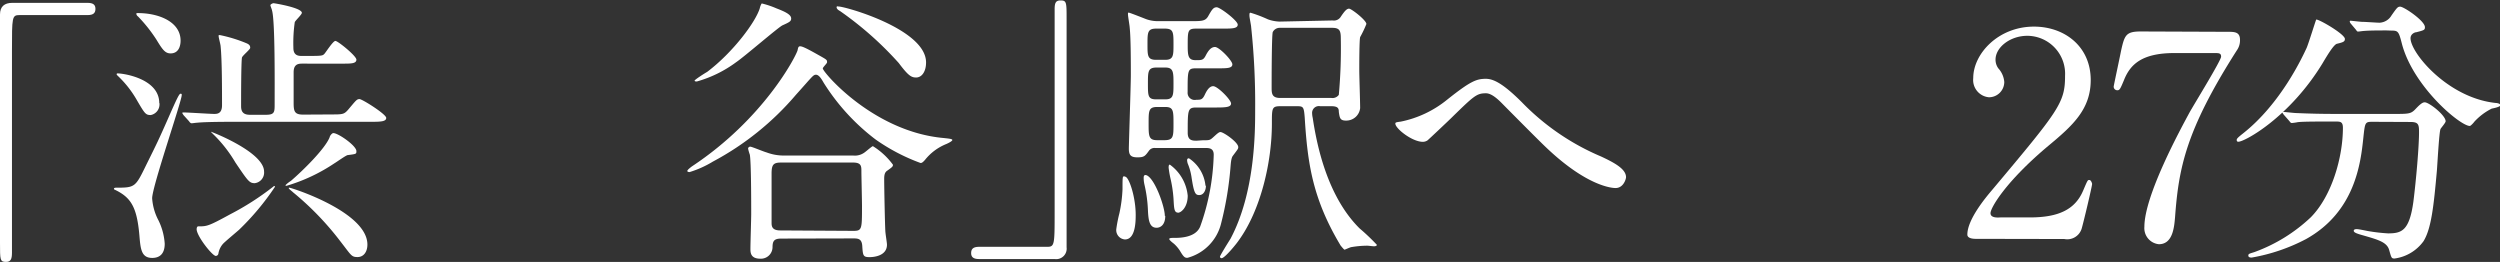 <svg xmlns="http://www.w3.org/2000/svg" viewBox="0 0 288.37 30.21"><rect x="0" y="0" width="288.37" height="30.21" fill="#333333" stroke="none"/><defs><style>.cls-1{fill:#fff;}</style></defs><g id="レイヤー_2" data-name="レイヤー 2"><g id="レイヤー_1-2" data-name="レイヤー 1"><path class="cls-1" d="M10.09.33c.62,0,.92.19.92.69s-.26.72-.92.72H2.26c-.88,0-.88.19-.88,4.12,0,3.67,0,20,0,23.3,0,.75-.16,1.05-.69,1.05C0,30.21,0,30,0,28V1.67C0,.75.52.33,1.41.33Z"/><path class="cls-1" d="M13.39,21.65c2.17,0,2.23-.06,3.44-2.55,1.35-2.72,1.48-3,2.46-5.21,1.15-2.62,1.38-3.08,1.54-3.08s.13.1.13.17c0,.68-3.41,10.54-3.41,11.89a6.34,6.34,0,0,0,.73,2.55A7.15,7.15,0,0,1,19,28.11c0,1.21-.62,1.64-1.44,1.64-1.25,0-1.35-1-1.48-2.59-.29-3.34-1-4.42-2.91-5.31C13.13,21.79,13.1,21.65,13.39,21.65Zm5-9.76a1.25,1.25,0,0,1-1,1.38c-.59,0-.69-.17-1.54-1.61a12.09,12.09,0,0,0-2.23-2.88c-.17-.16-.2-.2-.13-.3S18.37,8.85,18.37,11.89ZM15.92,1.51c2.39,0,4.91,1,4.91,3.18,0,.68-.26,1.47-1.15,1.47-.65,0-.95-.46-1.67-1.64A17.26,17.26,0,0,0,15.92,1.9a.45.45,0,0,1-.2-.33C15.75,1.51,15.82,1.51,15.92,1.51ZM38.49,13.2c1.08,0,1.24-.06,1.67-.55.92-1.09,1-1.22,1.31-1.22s3.08,1.74,3.08,2.17-.66.45-1.77.45H26.92c-2.88,0-3.83.07-4.12.1-.13,0-.59.07-.69.07s-.2-.07-.3-.23l-.65-.72c-.1-.17-.13-.2-.13-.23s0-.07.13-.07c.56,0,3.05.17,3.54.17.32,0,.91,0,.91-1,0-1.74,0-5.21-.16-6.78,0-.2-.23-1-.23-1.18s0-.13.16-.13A16.5,16.5,0,0,1,28.46,5c.36.16.4.33.4.52s-.89.89-.95,1.12c-.1.55-.1,4.75-.1,5.6,0,.46.1,1,1,1h1.87c1,0,1-.32,1-1.24,0-2,.06-9.6-.3-10.78,0-.1-.19-.52-.19-.62s.26-.23.36-.23,3.27.52,3.27,1.11c0,.2-.75.89-.82,1.08a16.92,16.92,0,0,0-.16,2.89c0,.32,0,1,.88,1H36c1.18,0,1.24-.06,1.41-.23s1-1.5,1.28-1.5,2.42,1.73,2.42,2.16-.56.46-1.38.46H34.79c-.63,0-.92.29-.92,1v3.51c0,1,.1,1.37,1.11,1.37ZM22.86,26.11c1,0,1.15,0,3.67-1.38a31.35,31.35,0,0,0,4.95-3.17s.1-.1.16-.1.07,0,.07.1a29.65,29.65,0,0,1-4.13,4.94c-.3.27-1.64,1.38-1.87,1.64a2.25,2.25,0,0,0-.52,1.12.31.31,0,0,1-.3.26c-.42,0-2.42-2.56-2.19-3.21C22.7,26.24,22.76,26.11,22.86,26.11Zm7.6-6.32a1.23,1.23,0,0,1-1.08,1.34c-.62,0-.79-.26-2.23-2.39a15.47,15.47,0,0,0-2.68-3.38s-.13-.13-.13-.16S30.46,17.53,30.46,19.79Zm10.65-2.36c0,.33,0,.33-1,.46-.17,0-1.31.82-1.54.95a20.15,20.15,0,0,1-5.51,2.59c-.06,0-.13,0-.13-.07a3.27,3.27,0,0,1,.62-.49c1.45-1.25,3.9-3.67,4.46-5a.82.82,0,0,1,.36-.5C38.75,15.17,41.11,16.77,41.11,17.43Zm-7.73,4.22c.23,0,9,2.79,9,6.56,0,.82-.42,1.44-1.14,1.44s-.72-.2-2-1.84a33.73,33.73,0,0,0-5.44-5.63c-.06-.07-.49-.39-.49-.46S33.31,21.65,33.38,21.65Z"/><path class="cls-1" d="M108.85,15.92c.62.07,1,.1,1,.23s-.46.36-.69.46a6,6,0,0,0-2.46,1.83c-.29.33-.39.36-.52.36A22.24,22.24,0,0,1,101,16.09a24.6,24.6,0,0,1-6-6.56c-.26-.46-.55-.91-.88-.91s-.43.23-2.29,2.29a32.85,32.85,0,0,1-9.6,7.73,11.86,11.86,0,0,1-2.69,1.21s-.26,0-.26-.13.39-.42.52-.52C88.08,13.73,91.78,6.55,92,5.8c.06-.3.09-.46.29-.46s.56.13,1.84.85,1.27.69,1.27,1c0,.13-.52.59-.49.72C95,8.42,100.79,15.2,108.85,15.92ZM91.26,2.13c0,.33-.2.43-1,.79-.49.23-4.45,3.66-5.34,4.25A14,14,0,0,1,80.38,9.4c-.07,0-.26,0-.26-.1s1.21-.88,1.44-1c3-2.26,5.63-5.8,6.09-7.38,0-.09.17-.52.23-.52a10.24,10.24,0,0,1,1.67.56C90.53,1.34,91.26,1.67,91.26,2.13ZM90.11,27.52c-.82,0-1,.29-1,1a1.34,1.34,0,0,1-1.41,1.32c-1.14,0-1.14-.73-1.14-1.15,0-.66.09-3.44.09-4,0-1.25,0-6-.16-6.85a6,6,0,0,1-.2-.69.24.24,0,0,1,.27-.23c.16,0,1.57.59,1.86.66a5.65,5.65,0,0,0,2.13.36h7.86a1.88,1.88,0,0,0,1.28-.33c.2-.13.89-.75,1-.75A8.32,8.32,0,0,1,103,19c0,.2-.06.26-.62.66-.26.16-.39.39-.39.95,0,1.21.09,5.37.13,6,0,.27.19,1.38.19,1.61,0,1.41-1.77,1.44-2,1.44-.75,0-.78-.16-.85-1.31-.06-.79-.46-.85-1-.85Zm8.32-.89c1,0,1-.19,1-2.88,0-.59-.07-3.44-.07-4s0-1-.95-1H90.08c-.89,0-1.08.27-1.08,1.28,0,.79,0,4.72,0,5.64,0,.36,0,.91,1,.91Zm7.24-17.69c-.56,0-.92-.23-2-1.67a39.18,39.18,0,0,0-6.78-6c-.2-.1-.39-.26-.39-.43s.16-.09.23-.09c.78,0,10.09,2.62,10.09,6.45C106.82,8.26,106.33,8.94,105.67,8.94Z"/><path class="cls-1" d="M112.94,29.88c-.62,0-.92-.2-.92-.69s.26-.72.92-.72h7.83c.88,0,.88-.2.88-4.13,0-3.67,0-19.95,0-23.29,0-.76.16-1,.69-1,.69,0,.69.23.69,2.16V28.53a1.21,1.21,0,0,1-1.38,1.35Z"/><path class="cls-1" d="M131,24.77c0,.69,0,2.85-1.24,2.85a1.08,1.08,0,0,1-1-1.18,16.24,16.24,0,0,1,.36-1.84,16,16,0,0,0,.36-2.78c0-1.38,0-1.48.19-1.48a.8.8,0,0,1,.2.07C130.33,20.7,131,22.87,131,24.77Zm7.74-8.59c.75,0,.81,0,1.17-.32s.66-.63.86-.63c.36,0,2.06,1.18,2.06,1.74,0,.2-.07.26-.62,1-.1.13-.2.36-.26,1.12a38.49,38.49,0,0,1-1.09,6.65,5.44,5.44,0,0,1-3.89,4c-.3,0-.43-.07-.89-.85a4.12,4.12,0,0,0-.65-.76c-.07-.06-.56-.42-.56-.56s.36-.13.65-.13c2.3,0,2.76-.95,2.92-1.31A26.31,26.31,0,0,0,140,17.85c0-.78-.56-.78-1-.78h-5.76a.78.78,0,0,0-.69.29c-.46.63-.56.79-1.34.79s-1-.26-1-1c0-.52.23-7.4.23-8.51,0-1.28,0-4.26-.13-5.44,0-.2-.2-1.31-.2-1.54s0-.2.1-.2,1.67.62,2,.75a4,4,0,0,0,1.41.23h3.67c1.34,0,1.73,0,2.06-.55.46-.82.62-1.05,1-1.05s2.42,1.54,2.42,2-.68.46-1.77.46h-3c-1,0-1,.23-1,2,0,1.15.07,1.64.92,1.64.69,0,.88,0,1.15-.52s.59-1,1.08-1,2,1.57,2,2-.55.46-1.5.46h-2.66c-1,0-1,.16-1,2.75a.82.82,0,0,0,1,.88c.49,0,.69,0,.95-.52.17-.36.49-1.05,1-1.05s2.06,1.57,2.06,2-.65.46-1.73.46H138c-1,0-1,.26-1,2.92,0,.85.49.91,1,.91Zm-4.33,8.72c0,1.05-.56,1.37-1,1.37-.82,0-.95-.85-1-2.06a15.71,15.71,0,0,0-.4-2.92,3.46,3.46,0,0,1-.09-.78c0-.3.13-.36.32-.3C133.21,20.57,134.36,23.85,134.36,24.9Zm0-18c.95,0,.95-.52.95-1.77,0-1.41,0-1.83-1-1.83h-1c-1,0-1,.46-1,1.8s0,1.8,1,1.8Zm0,4.56c.95,0,.95-.49.95-1.81s0-1.86-.95-1.86h-1c-1,0-1,.46-1,1.86s0,1.81.95,1.81Zm-.1,4.71c1.05,0,1.05-.42,1.05-1.9s0-1.93-.95-1.93h-.92c-1,0-1,.43-1,1.9s0,1.93,1,1.93Zm1.61,8.36c-.49,0-.49-.43-.56-1.64a14.65,14.65,0,0,0-.36-2.36,11.2,11.2,0,0,1-.2-1.18c0-.16,0-.36.14-.36A5,5,0,0,1,137,22.57C137,23.92,136.23,24.54,135.87,24.54Zm3.18-3.11c0,.59-.3,1.08-.76,1.08s-.62-.2-.91-2.13a6.49,6.49,0,0,0-.43-1.51,1.53,1.53,0,0,1-.07-.36c0-.16.07-.26.23-.23A4.29,4.29,0,0,1,139.05,21.43ZM153.72,2.36a.93.93,0,0,0,.89-.36c.46-.69.72-1,1-1s2,1.34,2,1.77a12.77,12.77,0,0,1-.72,1.51c-.1.39-.1,3.24-.1,3.83s.1,3.67.1,4.36a1.61,1.61,0,0,1-1.64,1.44c-.69,0-.72-.33-.82-1,0-.39-.07-.66-.88-.66h-1.28a.78.78,0,0,0-.92.82,2.67,2.67,0,0,0,.07.53c.45,3,1.63,9,5.4,12.74a24.17,24.17,0,0,1,2,1.9c0,.13-.2.17-.33.17s-.65-.07-.78-.07a11.36,11.36,0,0,0-1.81.16c-.13,0-.75.3-.81.3s-.36-.36-.46-.49c-3.18-5.31-3.8-9.34-4.13-14.71-.1-1.31-.16-1.35-.95-1.35h-1.84c-1,0-1,.2-1,2,0,4.43-1.28,10-3.86,13.53-.27.4-1.58,2-1.94,2a.18.18,0,0,1-.19-.17c0-.13,1-1.73,1.21-2.06,2.85-5.34,2.85-12.35,2.85-14.91a83.14,83.14,0,0,0-.46-9.5c0-.19-.2-1.11-.2-1.34s0-.33.13-.33a15.12,15.12,0,0,1,2,.76,4.3,4.3,0,0,0,1.35.26Zm-6.12.85a.89.89,0,0,0-.79.49c-.13.36-.13,5.8-.13,6.46s.06,1.14,1,1.14h5.9a.89.89,0,0,0,.85-.36,59.53,59.53,0,0,0,.23-6.48c0-.92-.13-1.25-1-1.25Z"/><path class="cls-1" d="M175.51,11.76a27.76,27.76,0,0,0,9.17,6.29c1.54.72,2.88,1.44,2.88,2.39,0,.2-.29,1.25-1.21,1.25-.29,0-3.24-.1-8.12-4.79-.79-.75-4.3-4.29-5-5s-1.31-1.14-1.83-1.14c-1.08,0-1.38.29-4.06,2.91-.23.23-2.62,2.49-2.69,2.53a1,1,0,0,1-.52.16c-1.25,0-3.18-1.54-3.18-2.1,0-.13.06-.16.62-.23a12.36,12.36,0,0,0,5.34-2.52c2.75-2.19,3.41-2.42,4.52-2.42C172.26,9.11,173.34,9.6,175.51,11.76Z"/><path class="cls-1" d="M227.93,27.55c-.19,0-1,0-1-.49,0-1.74,2.1-4.26,2.85-5.14,7.73-9.21,8.42-10.06,8.42-13.17a4.38,4.38,0,0,0-4.35-4.62c-2,0-3.67,1.34-3.67,2.75a1.7,1.7,0,0,0,.32,1,2.65,2.65,0,0,1,.69,1.58,1.77,1.77,0,0,1-1.77,1.76A2,2,0,0,1,227.61,9c0-2.79,2.88-5.93,7-5.93,3.54,0,6.55,2.29,6.55,6.16,0,3.37-2.06,5.24-4.85,7.56-4.94,4.13-6.71,7.18-6.71,7.8s1,.49,1.18.49h3.37c3.31,0,5.21-.92,6.13-3.08.52-1.21.52-1.24.72-1.24s.32.39.32.46c0,.26-1,4.48-1.21,5.17a1.74,1.74,0,0,1-2,1.18Z"/><path class="cls-1" d="M257,3.67c.72,0,1.38,0,1.38.92A2,2,0,0,1,258,5.83c-5.87,9.21-6.69,13.53-7.11,19.2-.1,1.18-.26,3.14-1.87,3.14a1.86,1.86,0,0,1-1.67-2c0-3.61,4.1-11.14,5.21-13.2.56-1,3.64-6,3.64-6.43s-.27-.42-.86-.42h-4.52c-3.76,0-5.11,1.31-5.83,3.14-.42,1-.49,1.15-.75,1.15a.41.41,0,0,1-.43-.43c0-.09.76-3.63.85-4.12.4-1.8.56-2.23,2.27-2.23Z"/><path class="cls-1" d="M270.48,4.49c0,.33-.23.39-.92.56-.33.09-.92,1-1.64,2.22-3.8,6.26-9,9.08-9.73,9.08-.13,0-.19-.07-.19-.2s.06-.23.68-.72c4.43-3.47,6.92-8.91,7.38-9.89.22-.49,1.08-3.28,1.11-3.28C267.4,2.16,270.48,3.93,270.48,4.49Zm3.18,9.56c-.86,0-.86.07-1.05,1.81-.3,2.88-.92,8.55-6.62,11.72a21.23,21.23,0,0,1-6.26,2.13c-.1,0-.39,0-.39-.23s.16-.22.75-.42a18.81,18.81,0,0,0,6.46-4c2.42-2.45,3.7-6.91,3.7-10.32,0-.72-.33-.72-.82-.72h-1c-1.22,0-2.79,0-3.38.07a6.38,6.38,0,0,1-.69.1c-.13,0-.19-.1-.29-.23l-.66-.75c-.09-.14-.13-.17-.13-.2s0-.1.13-.1,1.22.13,1.45.13c1.6.07,2.94.1,4.48.1h7.18c1.47,0,1.64-.07,2.16-.62s.79-.72,1-.72c.52,0,2.42,1.5,2.42,2.19,0,.17-.52.75-.59.89-.16.32-.36,4.06-.42,4.81-.36,4-.63,6.65-1.54,8.13a4.93,4.93,0,0,1-3.35,2c-.36,0-.36-.1-.62-1s-1.31-1.18-3-1.67c-.72-.2-1.08-.33-1.08-.53s.29-.19.36-.19c.23,0,1.11.19,1.27.22a20.32,20.32,0,0,0,2.33.27c1.57,0,2.46-.3,2.92-3.67.32-2.53.65-6.33.65-8,0-.88-.06-1.18-1-1.18Zm1.63-10.54c-.81,0-1.93,0-2.62.06-.1,0-.55.07-.65.07s-.13,0-.26-.2l-.63-.75a.4.4,0,0,1-.09-.23s0-.07.09-.07,1.15.13,1.35.13c.36,0,1.73.1,2,.1a1.69,1.69,0,0,0,1.38-.85c.65-.92.72-1,1-1,.43,0,2.85,1.64,2.85,2.36,0,.33-.1.36-1,.59-.17,0-.66.2-.66.69,0,1.7,4.33,6.91,9.86,7.47.1,0,.5.06.5.26s-.86.36-1,.39a7,7,0,0,0-2,1.51c-.06.1-.42.49-.52.49-1.11,0-6.52-4.52-7.83-9.46-.36-1.41-.43-1.54-1.18-1.54Z"/></g></g></svg>